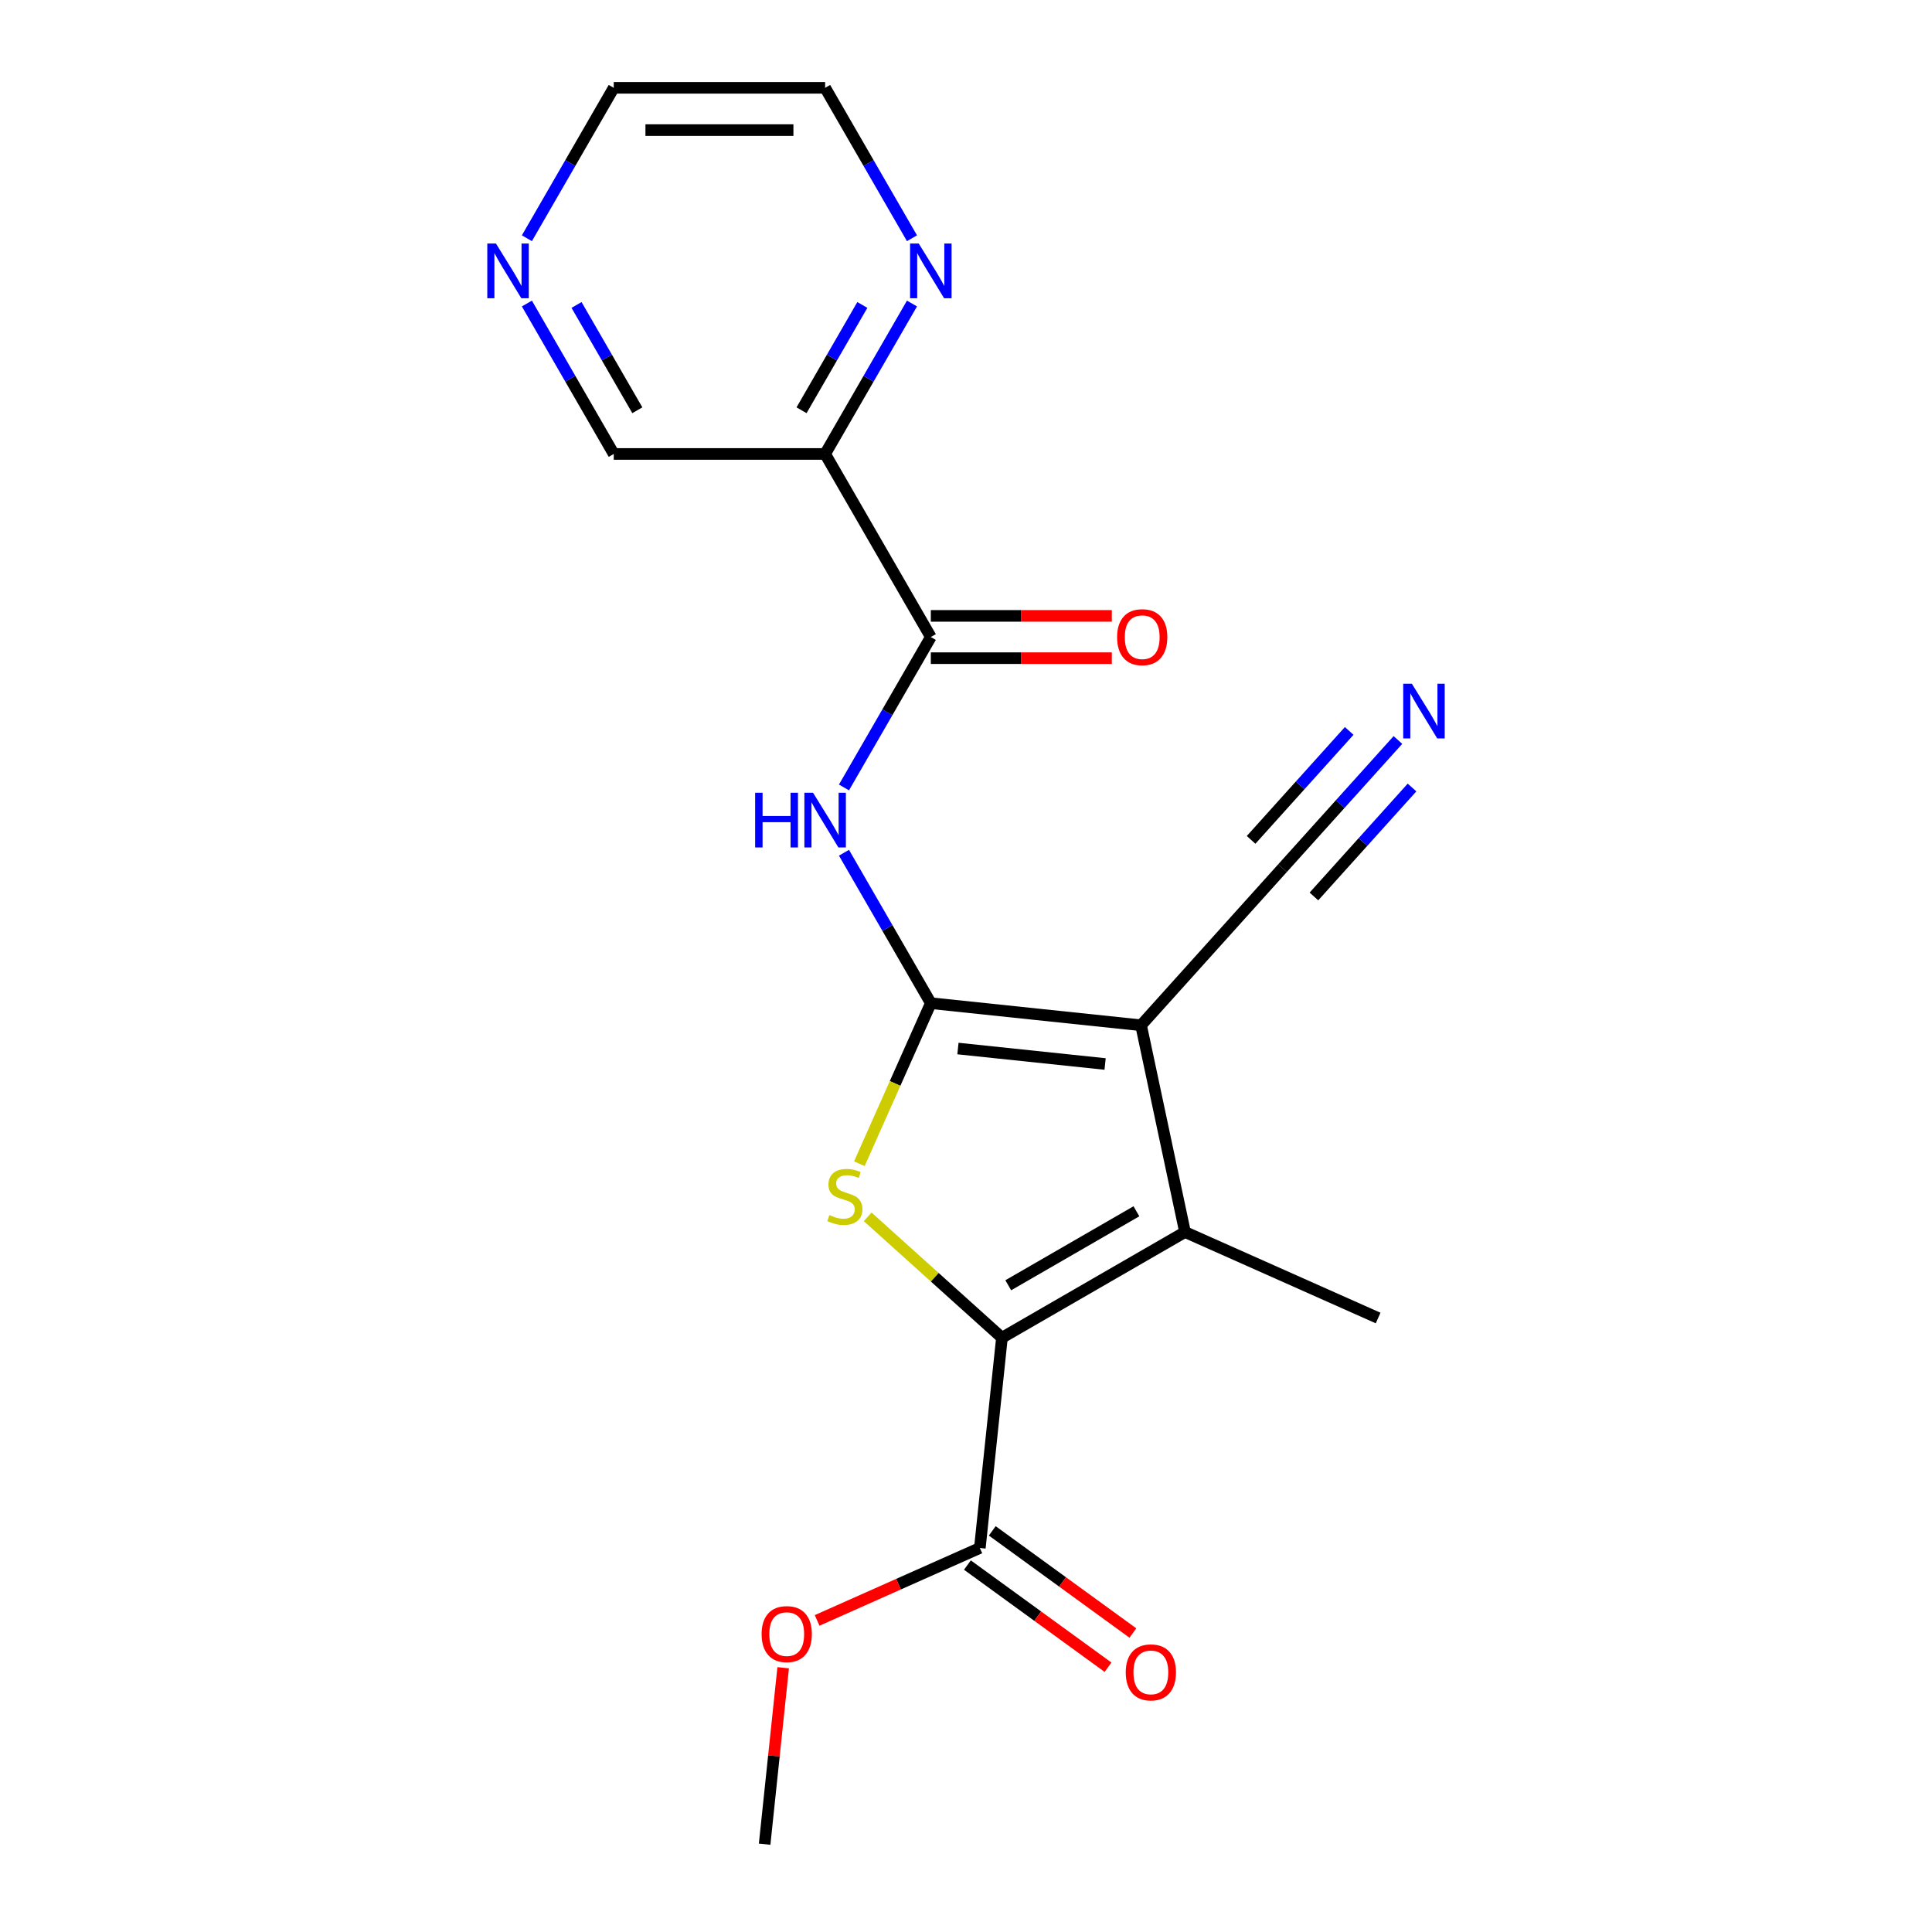 <?xml version='1.0' encoding='iso-8859-1'?>
<svg version='1.1' baseProfile='full'
              xmlns='http://www.w3.org/2000/svg'
                      xmlns:rdkit='http://www.rdkit.org/xml'
                      xmlns:xlink='http://www.w3.org/1999/xlink'
                  xml:space='preserve'
width='1000px' height='1000px' viewBox='0 0 1000 1000'>
<!-- END OF HEADER -->
<rect style='opacity:1.0;fill:#FFFFFF;stroke:none' width='1000' height='1000' x='0' y='0'> </rect>
<path class='bond-0' d='M 481.794,519.239 L 590.611,530.676' style='fill:none;fill-rule:evenodd;stroke:#000000;stroke-width:6px;stroke-linecap:butt;stroke-linejoin:miter;stroke-opacity:1' />
<path class='bond-0' d='M 495.829,542.718 L 572.001,550.724' style='fill:none;fill-rule:evenodd;stroke:#000000;stroke-width:6px;stroke-linecap:butt;stroke-linejoin:miter;stroke-opacity:1' />
<path class='bond-1' d='M 481.794,519.239 L 463.295,560.79' style='fill:none;fill-rule:evenodd;stroke:#000000;stroke-width:6px;stroke-linecap:butt;stroke-linejoin:miter;stroke-opacity:1' />
<path class='bond-1' d='M 463.295,560.79 L 444.795,602.34' style='fill:none;fill-rule:evenodd;stroke:#CCCC00;stroke-width:6px;stroke-linecap:butt;stroke-linejoin:miter;stroke-opacity:1' />
<path class='bond-4' d='M 481.794,519.239 L 459.317,480.308' style='fill:none;fill-rule:evenodd;stroke:#000000;stroke-width:6px;stroke-linecap:butt;stroke-linejoin:miter;stroke-opacity:1' />
<path class='bond-4' d='M 459.317,480.308 L 436.841,441.378' style='fill:none;fill-rule:evenodd;stroke:#0000FF;stroke-width:6px;stroke-linecap:butt;stroke-linejoin:miter;stroke-opacity:1' />
<path class='bond-3' d='M 590.611,530.676 L 613.359,637.701' style='fill:none;fill-rule:evenodd;stroke:#000000;stroke-width:6px;stroke-linecap:butt;stroke-linejoin:miter;stroke-opacity:1' />
<path class='bond-8' d='M 590.611,530.676 L 663.824,449.364' style='fill:none;fill-rule:evenodd;stroke:#000000;stroke-width:6px;stroke-linecap:butt;stroke-linejoin:miter;stroke-opacity:1' />
<path class='bond-2' d='M 449.106,629.834 L 483.854,661.122' style='fill:none;fill-rule:evenodd;stroke:#CCCC00;stroke-width:6px;stroke-linecap:butt;stroke-linejoin:miter;stroke-opacity:1' />
<path class='bond-2' d='M 483.854,661.122 L 518.603,692.409' style='fill:none;fill-rule:evenodd;stroke:#000000;stroke-width:6px;stroke-linecap:butt;stroke-linejoin:miter;stroke-opacity:1' />
<path class='bond-6' d='M 518.603,692.409 L 507.165,801.226' style='fill:none;fill-rule:evenodd;stroke:#000000;stroke-width:6px;stroke-linecap:butt;stroke-linejoin:miter;stroke-opacity:1' />
<path class='bond-20' d='M 518.603,692.409 L 613.359,637.701' style='fill:none;fill-rule:evenodd;stroke:#000000;stroke-width:6px;stroke-linecap:butt;stroke-linejoin:miter;stroke-opacity:1' />
<path class='bond-20' d='M 521.874,665.251 L 588.204,626.956' style='fill:none;fill-rule:evenodd;stroke:#000000;stroke-width:6px;stroke-linecap:butt;stroke-linejoin:miter;stroke-opacity:1' />
<path class='bond-16' d='M 613.359,637.701 L 713.316,682.205' style='fill:none;fill-rule:evenodd;stroke:#000000;stroke-width:6px;stroke-linecap:butt;stroke-linejoin:miter;stroke-opacity:1' />
<path class='bond-5' d='M 436.841,407.587 L 459.317,368.656' style='fill:none;fill-rule:evenodd;stroke:#0000FF;stroke-width:6px;stroke-linecap:butt;stroke-linejoin:miter;stroke-opacity:1' />
<path class='bond-5' d='M 459.317,368.656 L 481.794,329.725' style='fill:none;fill-rule:evenodd;stroke:#000000;stroke-width:6px;stroke-linecap:butt;stroke-linejoin:miter;stroke-opacity:1' />
<path class='bond-7' d='M 481.794,329.725 L 427.086,234.968' style='fill:none;fill-rule:evenodd;stroke:#000000;stroke-width:6px;stroke-linecap:butt;stroke-linejoin:miter;stroke-opacity:1' />
<path class='bond-11' d='M 481.794,340.667 L 528.634,340.667' style='fill:none;fill-rule:evenodd;stroke:#000000;stroke-width:6px;stroke-linecap:butt;stroke-linejoin:miter;stroke-opacity:1' />
<path class='bond-11' d='M 528.634,340.667 L 575.475,340.667' style='fill:none;fill-rule:evenodd;stroke:#FF0000;stroke-width:6px;stroke-linecap:butt;stroke-linejoin:miter;stroke-opacity:1' />
<path class='bond-11' d='M 481.794,318.784 L 528.634,318.784' style='fill:none;fill-rule:evenodd;stroke:#000000;stroke-width:6px;stroke-linecap:butt;stroke-linejoin:miter;stroke-opacity:1' />
<path class='bond-11' d='M 528.634,318.784 L 575.475,318.784' style='fill:none;fill-rule:evenodd;stroke:#FF0000;stroke-width:6px;stroke-linecap:butt;stroke-linejoin:miter;stroke-opacity:1' />
<path class='bond-12' d='M 500.734,810.077 L 537.126,836.518' style='fill:none;fill-rule:evenodd;stroke:#000000;stroke-width:6px;stroke-linecap:butt;stroke-linejoin:miter;stroke-opacity:1' />
<path class='bond-12' d='M 537.126,836.518 L 573.518,862.958' style='fill:none;fill-rule:evenodd;stroke:#FF0000;stroke-width:6px;stroke-linecap:butt;stroke-linejoin:miter;stroke-opacity:1' />
<path class='bond-12' d='M 513.597,792.374 L 549.989,818.814' style='fill:none;fill-rule:evenodd;stroke:#000000;stroke-width:6px;stroke-linecap:butt;stroke-linejoin:miter;stroke-opacity:1' />
<path class='bond-12' d='M 549.989,818.814 L 586.381,845.254' style='fill:none;fill-rule:evenodd;stroke:#FF0000;stroke-width:6px;stroke-linecap:butt;stroke-linejoin:miter;stroke-opacity:1' />
<path class='bond-15' d='M 507.165,801.226 L 465.055,819.974' style='fill:none;fill-rule:evenodd;stroke:#000000;stroke-width:6px;stroke-linecap:butt;stroke-linejoin:miter;stroke-opacity:1' />
<path class='bond-15' d='M 465.055,819.974 L 422.944,838.723' style='fill:none;fill-rule:evenodd;stroke:#FF0000;stroke-width:6px;stroke-linecap:butt;stroke-linejoin:miter;stroke-opacity:1' />
<path class='bond-10' d='M 427.086,234.968 L 449.563,196.038' style='fill:none;fill-rule:evenodd;stroke:#000000;stroke-width:6px;stroke-linecap:butt;stroke-linejoin:miter;stroke-opacity:1' />
<path class='bond-10' d='M 449.563,196.038 L 472.04,157.107' style='fill:none;fill-rule:evenodd;stroke:#0000FF;stroke-width:6px;stroke-linecap:butt;stroke-linejoin:miter;stroke-opacity:1' />
<path class='bond-10' d='M 414.878,212.348 L 430.611,185.096' style='fill:none;fill-rule:evenodd;stroke:#000000;stroke-width:6px;stroke-linecap:butt;stroke-linejoin:miter;stroke-opacity:1' />
<path class='bond-10' d='M 430.611,185.096 L 446.345,157.845' style='fill:none;fill-rule:evenodd;stroke:#0000FF;stroke-width:6px;stroke-linecap:butt;stroke-linejoin:miter;stroke-opacity:1' />
<path class='bond-14' d='M 427.086,234.968 L 317.67,234.968' style='fill:none;fill-rule:evenodd;stroke:#000000;stroke-width:6px;stroke-linecap:butt;stroke-linejoin:miter;stroke-opacity:1' />
<path class='bond-9' d='M 663.824,449.364 L 693.693,416.191' style='fill:none;fill-rule:evenodd;stroke:#000000;stroke-width:6px;stroke-linecap:butt;stroke-linejoin:miter;stroke-opacity:1' />
<path class='bond-9' d='M 693.693,416.191 L 723.562,383.019' style='fill:none;fill-rule:evenodd;stroke:#0000FF;stroke-width:6px;stroke-linecap:butt;stroke-linejoin:miter;stroke-opacity:1' />
<path class='bond-9' d='M 680.086,464.007 L 705.475,435.81' style='fill:none;fill-rule:evenodd;stroke:#000000;stroke-width:6px;stroke-linecap:butt;stroke-linejoin:miter;stroke-opacity:1' />
<path class='bond-9' d='M 705.475,435.81 L 730.864,407.613' style='fill:none;fill-rule:evenodd;stroke:#0000FF;stroke-width:6px;stroke-linecap:butt;stroke-linejoin:miter;stroke-opacity:1' />
<path class='bond-9' d='M 647.562,434.722 L 672.95,406.525' style='fill:none;fill-rule:evenodd;stroke:#000000;stroke-width:6px;stroke-linecap:butt;stroke-linejoin:miter;stroke-opacity:1' />
<path class='bond-9' d='M 672.95,406.525 L 698.339,378.328' style='fill:none;fill-rule:evenodd;stroke:#0000FF;stroke-width:6px;stroke-linecap:butt;stroke-linejoin:miter;stroke-opacity:1' />
<path class='bond-17' d='M 472.04,123.316 L 449.563,84.385' style='fill:none;fill-rule:evenodd;stroke:#0000FF;stroke-width:6px;stroke-linecap:butt;stroke-linejoin:miter;stroke-opacity:1' />
<path class='bond-17' d='M 449.563,84.385 L 427.086,45.455' style='fill:none;fill-rule:evenodd;stroke:#000000;stroke-width:6px;stroke-linecap:butt;stroke-linejoin:miter;stroke-opacity:1' />
<path class='bond-13' d='M 272.717,157.107 L 295.194,196.038' style='fill:none;fill-rule:evenodd;stroke:#0000FF;stroke-width:6px;stroke-linecap:butt;stroke-linejoin:miter;stroke-opacity:1' />
<path class='bond-13' d='M 295.194,196.038 L 317.67,234.968' style='fill:none;fill-rule:evenodd;stroke:#000000;stroke-width:6px;stroke-linecap:butt;stroke-linejoin:miter;stroke-opacity:1' />
<path class='bond-13' d='M 298.411,157.845 L 314.145,185.096' style='fill:none;fill-rule:evenodd;stroke:#0000FF;stroke-width:6px;stroke-linecap:butt;stroke-linejoin:miter;stroke-opacity:1' />
<path class='bond-13' d='M 314.145,185.096 L 329.879,212.348' style='fill:none;fill-rule:evenodd;stroke:#000000;stroke-width:6px;stroke-linecap:butt;stroke-linejoin:miter;stroke-opacity:1' />
<path class='bond-18' d='M 272.717,123.316 L 295.194,84.385' style='fill:none;fill-rule:evenodd;stroke:#0000FF;stroke-width:6px;stroke-linecap:butt;stroke-linejoin:miter;stroke-opacity:1' />
<path class='bond-18' d='M 295.194,84.385 L 317.67,45.455' style='fill:none;fill-rule:evenodd;stroke:#000000;stroke-width:6px;stroke-linecap:butt;stroke-linejoin:miter;stroke-opacity:1' />
<path class='bond-19' d='M 405.37,863.224 L 400.571,908.885' style='fill:none;fill-rule:evenodd;stroke:#FF0000;stroke-width:6px;stroke-linecap:butt;stroke-linejoin:miter;stroke-opacity:1' />
<path class='bond-19' d='M 400.571,908.885 L 395.772,954.545' style='fill:none;fill-rule:evenodd;stroke:#000000;stroke-width:6px;stroke-linecap:butt;stroke-linejoin:miter;stroke-opacity:1' />
<path class='bond-21' d='M 427.086,45.455 L 317.67,45.455' style='fill:none;fill-rule:evenodd;stroke:#000000;stroke-width:6px;stroke-linecap:butt;stroke-linejoin:miter;stroke-opacity:1' />
<path class='bond-21' d='M 410.674,67.338 L 334.083,67.338' style='fill:none;fill-rule:evenodd;stroke:#000000;stroke-width:6px;stroke-linecap:butt;stroke-linejoin:miter;stroke-opacity:1' />
<path  class='atom-2' d='M 429.291 628.916
Q 429.611 629.036, 430.931 629.596
Q 432.251 630.156, 433.691 630.516
Q 435.171 630.836, 436.611 630.836
Q 439.291 630.836, 440.851 629.556
Q 442.411 628.236, 442.411 625.956
Q 442.411 624.396, 441.611 623.436
Q 440.851 622.476, 439.651 621.956
Q 438.451 621.436, 436.451 620.836
Q 433.931 620.076, 432.411 619.356
Q 430.931 618.636, 429.851 617.116
Q 428.811 615.596, 428.811 613.036
Q 428.811 609.476, 431.211 607.276
Q 433.651 605.076, 438.451 605.076
Q 441.731 605.076, 445.451 606.636
L 444.531 609.716
Q 441.131 608.316, 438.571 608.316
Q 435.811 608.316, 434.291 609.476
Q 432.771 610.596, 432.811 612.556
Q 432.811 614.076, 433.571 614.996
Q 434.371 615.916, 435.491 616.436
Q 436.651 616.956, 438.571 617.556
Q 441.131 618.356, 442.651 619.156
Q 444.171 619.956, 445.251 621.596
Q 446.371 623.196, 446.371 625.956
Q 446.371 629.876, 443.731 631.996
Q 441.131 634.076, 436.771 634.076
Q 434.251 634.076, 432.331 633.516
Q 430.451 632.996, 428.211 632.076
L 429.291 628.916
' fill='#CCCC00'/>
<path  class='atom-5' d='M 390.866 410.322
L 394.706 410.322
L 394.706 422.362
L 409.186 422.362
L 409.186 410.322
L 413.026 410.322
L 413.026 438.642
L 409.186 438.642
L 409.186 425.562
L 394.706 425.562
L 394.706 438.642
L 390.866 438.642
L 390.866 410.322
' fill='#0000FF'/>
<path  class='atom-5' d='M 420.826 410.322
L 430.106 425.322
Q 431.026 426.802, 432.506 429.482
Q 433.986 432.162, 434.066 432.322
L 434.066 410.322
L 437.826 410.322
L 437.826 438.642
L 433.946 438.642
L 423.986 422.242
Q 422.826 420.322, 421.586 418.122
Q 420.386 415.922, 420.026 415.242
L 420.026 438.642
L 416.346 438.642
L 416.346 410.322
L 420.826 410.322
' fill='#0000FF'/>
<path  class='atom-10' d='M 730.778 353.893
L 740.058 368.893
Q 740.978 370.373, 742.458 373.053
Q 743.938 375.733, 744.018 375.893
L 744.018 353.893
L 747.778 353.893
L 747.778 382.213
L 743.898 382.213
L 733.938 365.813
Q 732.778 363.893, 731.538 361.693
Q 730.338 359.493, 729.978 358.813
L 729.978 382.213
L 726.298 382.213
L 726.298 353.893
L 730.778 353.893
' fill='#0000FF'/>
<path  class='atom-11' d='M 475.534 126.051
L 484.814 141.051
Q 485.734 142.531, 487.214 145.211
Q 488.694 147.891, 488.774 148.051
L 488.774 126.051
L 492.534 126.051
L 492.534 154.371
L 488.654 154.371
L 478.694 137.971
Q 477.534 136.051, 476.294 133.851
Q 475.094 131.651, 474.734 130.971
L 474.734 154.371
L 471.054 154.371
L 471.054 126.051
L 475.534 126.051
' fill='#0000FF'/>
<path  class='atom-12' d='M 578.21 329.805
Q 578.21 323.005, 581.57 319.205
Q 584.93 315.405, 591.21 315.405
Q 597.49 315.405, 600.85 319.205
Q 604.21 323.005, 604.21 329.805
Q 604.21 336.685, 600.81 340.605
Q 597.41 344.485, 591.21 344.485
Q 584.97 344.485, 581.57 340.605
Q 578.21 336.725, 578.21 329.805
M 591.21 341.285
Q 595.53 341.285, 597.85 338.405
Q 600.21 335.485, 600.21 329.805
Q 600.21 324.245, 597.85 321.445
Q 595.53 318.605, 591.21 318.605
Q 586.89 318.605, 584.53 321.405
Q 582.21 324.205, 582.21 329.805
Q 582.21 335.525, 584.53 338.405
Q 586.89 341.285, 591.21 341.285
' fill='#FF0000'/>
<path  class='atom-13' d='M 582.685 865.619
Q 582.685 858.819, 586.045 855.019
Q 589.405 851.219, 595.685 851.219
Q 601.965 851.219, 605.325 855.019
Q 608.685 858.819, 608.685 865.619
Q 608.685 872.499, 605.285 876.419
Q 601.885 880.299, 595.685 880.299
Q 589.445 880.299, 586.045 876.419
Q 582.685 872.539, 582.685 865.619
M 595.685 877.099
Q 600.005 877.099, 602.325 874.219
Q 604.685 871.299, 604.685 865.619
Q 604.685 860.059, 602.325 857.259
Q 600.005 854.419, 595.685 854.419
Q 591.365 854.419, 589.005 857.219
Q 586.685 860.019, 586.685 865.619
Q 586.685 871.339, 589.005 874.219
Q 591.365 877.099, 595.685 877.099
' fill='#FF0000'/>
<path  class='atom-14' d='M 256.702 126.051
L 265.982 141.051
Q 266.902 142.531, 268.382 145.211
Q 269.862 147.891, 269.942 148.051
L 269.942 126.051
L 273.702 126.051
L 273.702 154.371
L 269.822 154.371
L 259.862 137.971
Q 258.702 136.051, 257.462 133.851
Q 256.262 131.651, 255.902 130.971
L 255.902 154.371
L 252.222 154.371
L 252.222 126.051
L 256.702 126.051
' fill='#0000FF'/>
<path  class='atom-16' d='M 394.209 845.809
Q 394.209 839.009, 397.569 835.209
Q 400.929 831.409, 407.209 831.409
Q 413.489 831.409, 416.849 835.209
Q 420.209 839.009, 420.209 845.809
Q 420.209 852.689, 416.809 856.609
Q 413.409 860.489, 407.209 860.489
Q 400.969 860.489, 397.569 856.609
Q 394.209 852.729, 394.209 845.809
M 407.209 857.289
Q 411.529 857.289, 413.849 854.409
Q 416.209 851.489, 416.209 845.809
Q 416.209 840.249, 413.849 837.449
Q 411.529 834.609, 407.209 834.609
Q 402.889 834.609, 400.529 837.409
Q 398.209 840.209, 398.209 845.809
Q 398.209 851.529, 400.529 854.409
Q 402.889 857.289, 407.209 857.289
' fill='#FF0000'/>
</svg>
